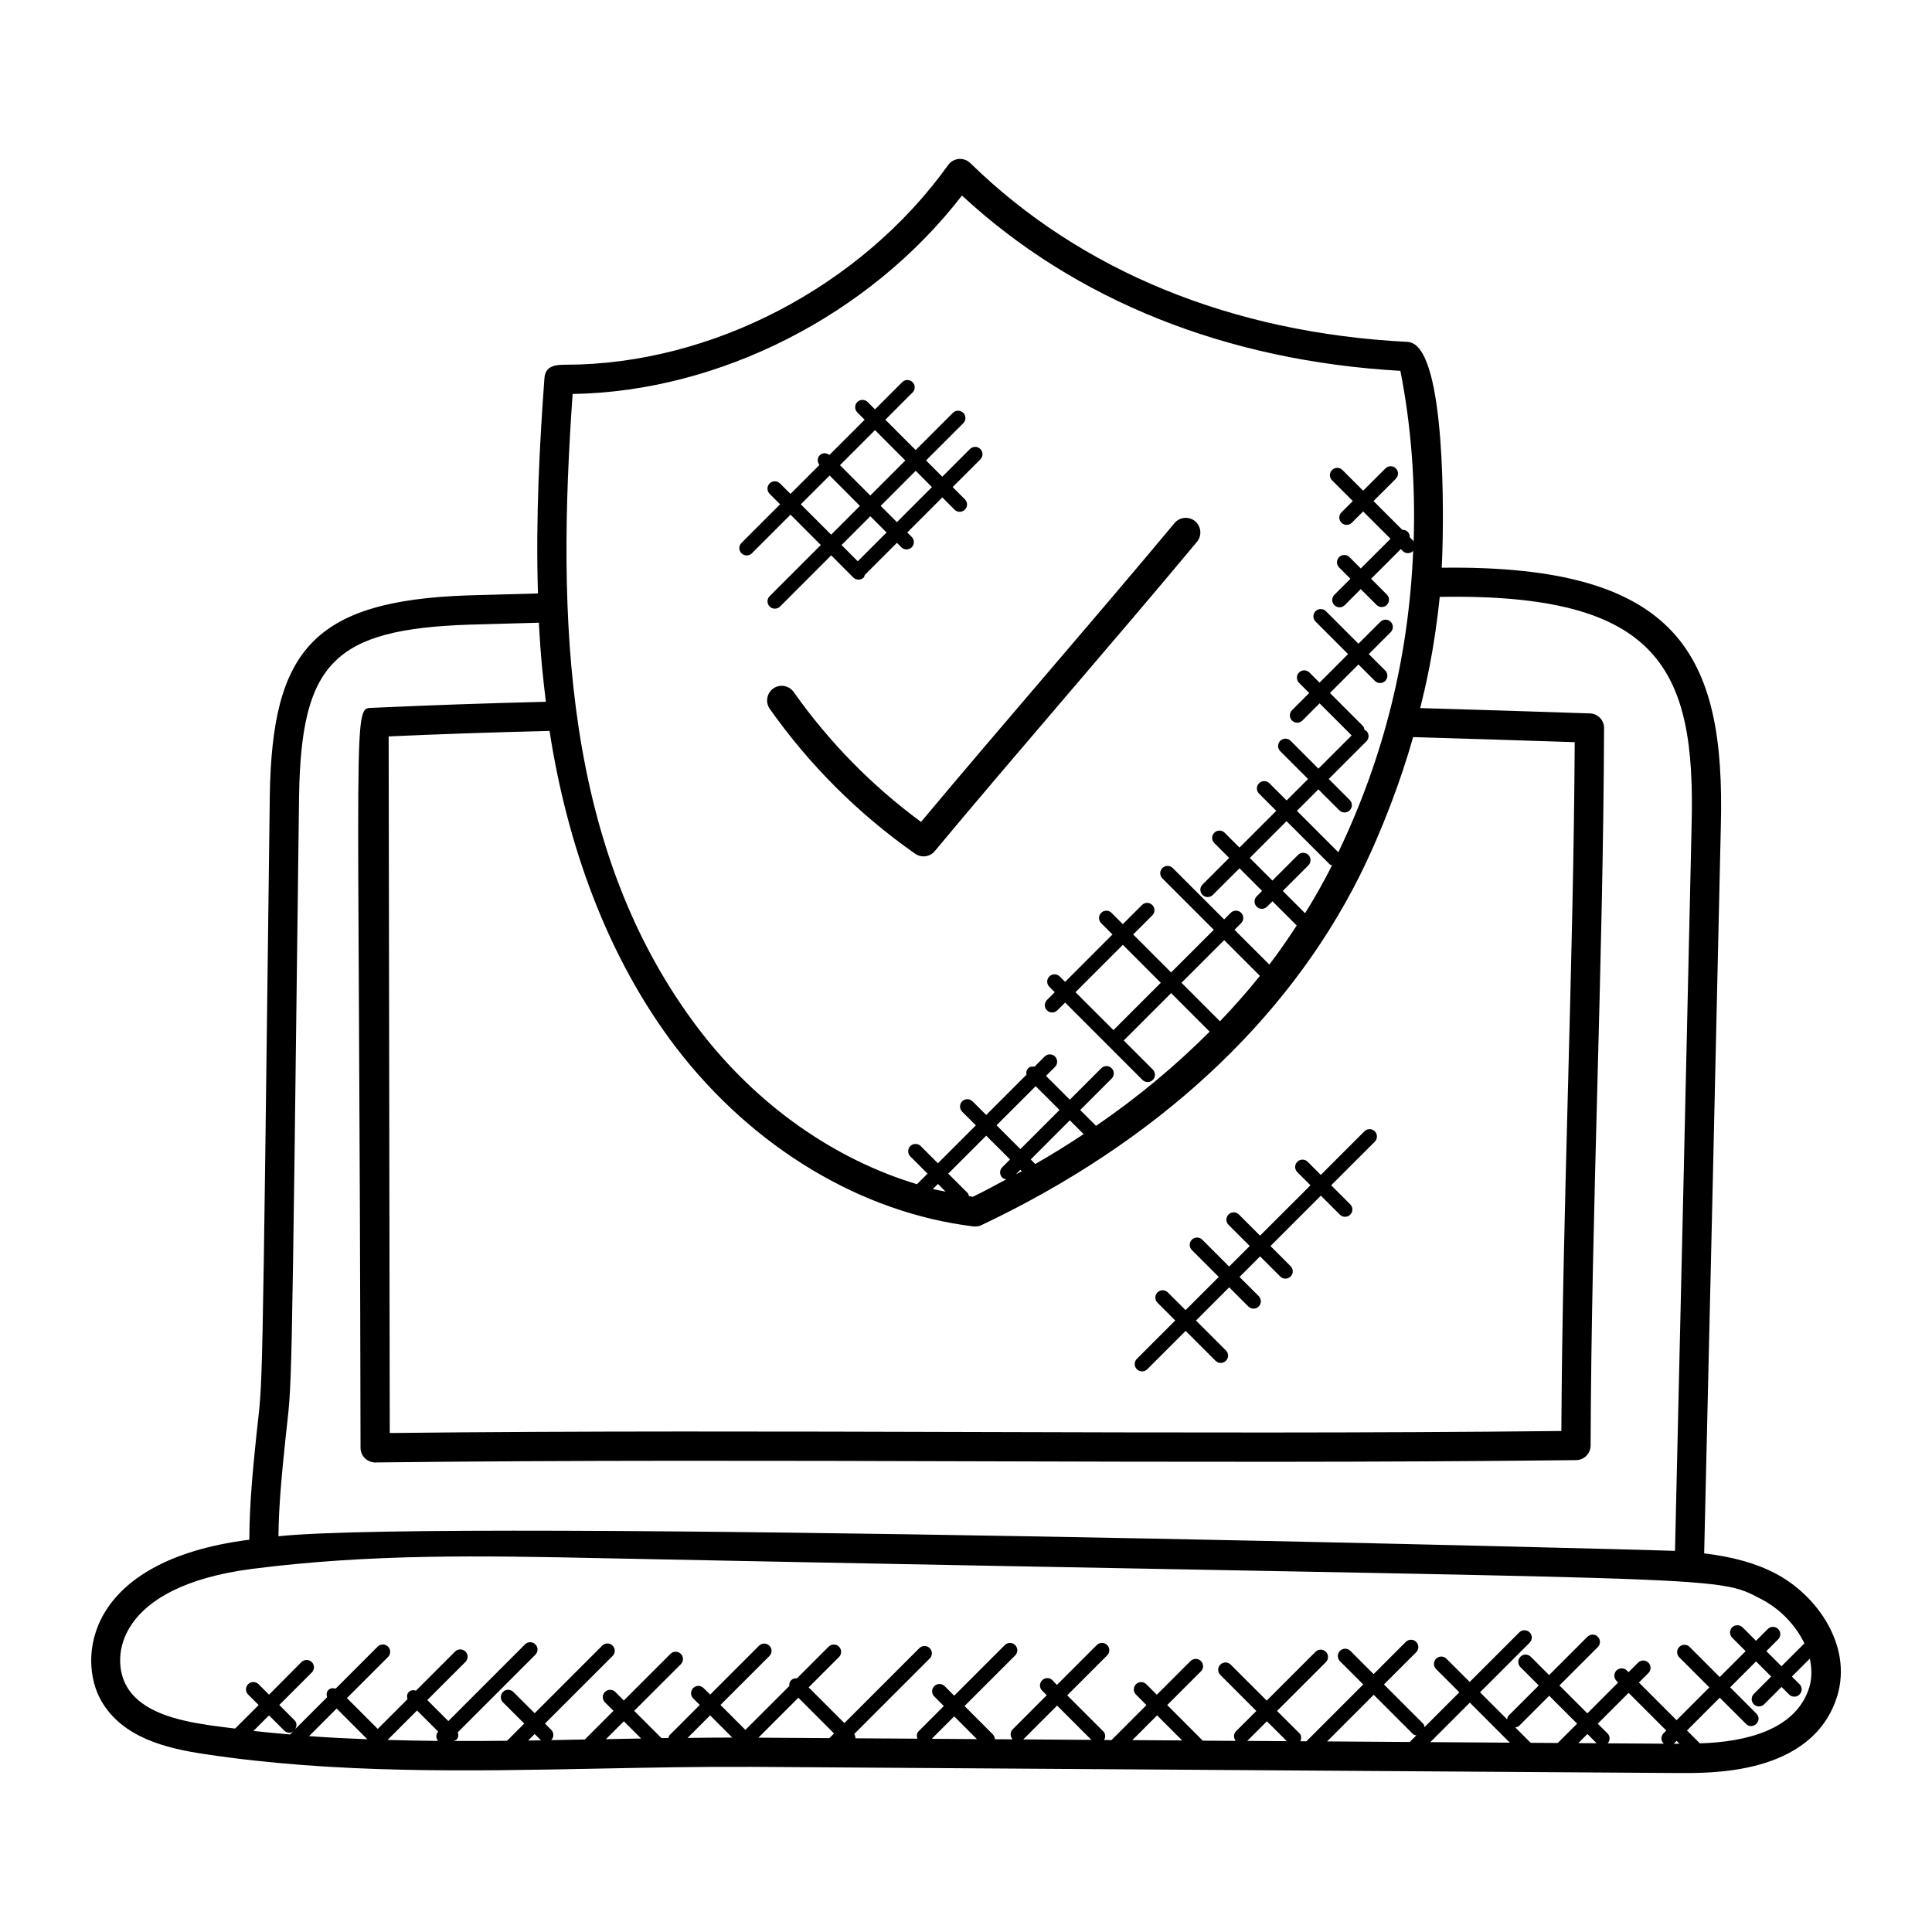 <svg width="54" height="54" viewBox="0 0 54 54" fill="none" xmlns="http://www.w3.org/2000/svg">
<path d="M16.725 49.433C18.139 49.405 19.601 49.377 21.029 49.384L46.797 49.556H46.873C47.692 49.556 50.654 49.662 51.352 47.403C51.353 47.402 51.353 47.401 51.353 47.4C51.777 45.987 50.782 44.585 49.63 43.982C49.074 43.691 48.439 43.516 47.632 43.417C47.792 36.636 47.946 29.863 48.098 23.081C48.222 18.301 46.937 15.781 40.296 15.868C40.346 15.049 40.454 10.456 39.601 9.675C39.529 9.604 39.434 9.56 39.333 9.555C34.433 9.307 30.21 7.579 27.12 4.558C26.945 4.388 26.652 4.404 26.502 4.612C24.061 8.017 19.876 10.194 15.803 10.194C15.503 10.194 15.242 10.233 15.217 10.572C15.086 12.356 14.97 14.45 15.036 16.587L13.091 16.641C8.73 16.787 7.609 18.204 7.541 22.223C7.319 40.082 7.348 38.384 7.169 40.092C7.072 41.032 6.969 42.076 6.969 43.035L6.94 43.039C2.368 43.632 2.163 46.385 2.833 47.543C3.419 48.56 4.621 48.864 5.719 49.027C9.364 49.579 13.107 49.505 16.725 49.433ZM9.409 47.754L10.268 48.613C9.724 48.592 9.181 48.565 8.639 48.525L9.409 47.754ZM11.656 47.809L12.247 48.399C12.181 48.474 12.181 48.582 12.243 48.659C11.773 48.655 11.303 48.646 10.833 48.632L11.656 47.809ZM12.563 48.662C12.561 48.662 12.559 48.662 12.556 48.662L12.559 48.66C12.56 48.66 12.562 48.662 12.563 48.662ZM8.106 48.479C7.765 48.449 7.424 48.419 7.084 48.38L7.519 47.945L7.946 48.372C7.987 48.412 8.038 48.432 8.091 48.432C8.129 48.432 8.162 48.409 8.195 48.389L8.106 48.479ZM15.118 48.639C15.12 48.642 15.125 48.641 15.128 48.643C15.007 48.645 14.884 48.646 14.762 48.648L14.944 48.466L15.118 48.639ZM16.937 48.61L17.437 48.11L17.92 48.592C17.591 48.598 17.261 48.604 16.937 48.61ZM22.314 47.452L23.312 48.451L23.182 48.581L21.198 48.568L22.314 47.452ZM19.218 48.575L19.848 47.945L20.467 48.565C20.051 48.565 19.635 48.57 19.218 48.575ZM26.043 48.6L26.67 47.973L27.305 48.609L26.043 48.6ZM28.601 48.617L29.546 47.672L30.505 48.63L28.601 48.617ZM31.649 48.637L32.341 47.945L33.042 48.646L31.649 48.637ZM34.861 48.659L35.41 48.11L35.967 48.666L34.861 48.659ZM46.498 48.732C46.502 48.736 46.506 48.734 46.509 48.737L44.936 48.727C45.006 48.646 45.007 48.526 44.931 48.45L44.658 48.178L45.52 47.316L46.573 48.369L46.498 48.444C46.418 48.523 46.418 48.652 46.498 48.732ZM44.627 48.724L44.114 48.721L44.369 48.466L44.627 48.724ZM43.54 48.717L42.783 48.712L42.353 48.282C42.391 48.274 42.429 48.268 42.459 48.239L43.301 47.397L44.081 48.177L43.54 48.717ZM42.2 48.708L39.978 48.693L41.082 47.589L42.2 48.708ZM39.403 48.689L37.093 48.673L38.396 47.37L39.491 48.465C39.517 48.492 39.553 48.496 39.587 48.505L39.403 48.689ZM46.774 48.738C46.778 48.735 46.784 48.736 46.788 48.732L46.862 48.658L46.942 48.737C46.885 48.737 46.831 48.738 46.774 48.738ZM50.57 47.163C50.196 48.366 48.765 48.691 47.511 48.727L47.152 48.367L48.068 47.451L48.801 48.183C48.99 48.374 49.283 48.087 49.09 47.894L48.358 47.161L49.082 46.437L49.505 46.86L49.02 47.346C48.94 47.426 48.94 47.555 49.02 47.635C49.099 47.715 49.229 47.715 49.309 47.635L49.794 47.15L50.007 47.363C50.086 47.442 50.215 47.443 50.296 47.363C50.377 47.282 50.377 47.153 50.296 47.073L50.084 46.86L50.585 46.359C50.643 46.626 50.649 46.897 50.57 47.163ZM15.36 20.43C15.843 23.562 16.947 26.731 18.908 29.295C21.051 32.083 24.077 33.9 27.21 34.279C27.226 34.281 27.242 34.282 27.258 34.282C27.319 34.282 27.377 34.269 27.433 34.242C32.301 31.936 35.954 28.564 37.998 24.49C38.625 23.23 39.165 21.788 39.497 20.602C41.007 20.646 42.516 20.695 44.014 20.744C43.978 27.078 43.675 33.655 43.64 39.997C32.727 40.116 21.739 39.934 10.894 40.053L10.863 20.583C12.284 20.519 13.761 20.468 15.36 20.43ZM28.948 30.359L29.614 31.024L28.52 32.118L27.854 31.452L28.948 30.359ZM28.936 32.534L28.809 32.407L29.902 31.313L30.288 31.699C29.852 31.988 29.402 32.268 28.936 32.534ZM28.56 32.736C28.506 32.766 28.448 32.792 28.394 32.822L28.52 32.696L28.56 32.736ZM28.231 32.407L28.013 32.625C27.933 32.705 27.933 32.834 28.013 32.914C28.045 32.946 28.087 32.955 28.128 32.962C27.817 33.126 27.513 33.297 27.19 33.451C27.154 33.446 27.118 33.436 27.082 33.431C27.072 33.401 27.071 33.368 27.046 33.345L26.504 32.803L27.565 31.743L28.231 32.407ZM26.43 33.306C26.311 33.281 26.192 33.263 26.074 33.233L26.216 33.092L26.43 33.306ZM34.097 28.544L33.023 27.469L34.216 26.277L35.215 27.276C34.865 27.712 34.492 28.135 34.098 28.546C34.097 28.544 34.098 28.544 34.097 28.544ZM36.57 23.896C36.489 23.816 36.36 23.816 36.28 23.896L35.564 24.612L34.932 23.98L35.959 22.952L37.166 24.158C37.184 24.176 37.209 24.175 37.232 24.185C37.001 24.641 36.751 25.088 36.477 25.525L35.854 24.902L36.57 24.186C36.65 24.106 36.65 23.976 36.57 23.896ZM16.005 11.012C20.118 10.944 24.306 8.807 26.887 5.465C30.054 8.398 34.277 10.089 39.141 10.365C39.446 11.912 39.563 13.516 39.512 15.146C39.505 15.135 39.507 15.121 39.498 15.112L39.404 15.018C39.406 14.963 39.39 14.908 39.347 14.865C39.305 14.823 39.25 14.806 39.194 14.809L38.39 14.005L39.014 13.381C39.095 13.301 39.095 13.172 39.014 13.091C38.934 13.011 38.805 13.011 38.725 13.091L38.1 13.715L37.521 13.136C37.441 13.056 37.312 13.056 37.232 13.136C37.151 13.216 37.151 13.345 37.232 13.425L37.811 14.005L37.494 14.321C37.414 14.401 37.414 14.531 37.494 14.611C37.574 14.69 37.703 14.691 37.784 14.611L38.1 14.295L38.865 15.059L38.034 15.889L37.718 15.571C37.639 15.492 37.51 15.491 37.429 15.571C37.349 15.652 37.349 15.781 37.429 15.861L37.745 16.177L37.296 16.625C37.216 16.705 37.216 16.835 37.296 16.915C37.376 16.994 37.505 16.995 37.586 16.915L38.033 16.466L38.474 16.907C38.555 16.988 38.684 16.986 38.763 16.907C38.843 16.827 38.843 16.698 38.763 16.618L38.323 16.177L39.153 15.347L39.207 15.401C39.286 15.481 39.415 15.481 39.496 15.401C39.498 15.4 39.497 15.397 39.499 15.396C39.374 18.34 38.697 21.125 37.407 23.821L36.249 22.663L36.849 22.063L37.435 22.649C37.516 22.73 37.646 22.728 37.725 22.649C37.805 22.569 37.805 22.44 37.725 22.36L37.138 21.773L38.192 20.719C38.272 20.639 38.272 20.51 38.192 20.43C38.177 20.416 38.157 20.418 38.14 20.409C38.134 20.365 38.123 20.321 38.09 20.287L37.172 19.369L37.969 18.572L38.429 19.032C38.508 19.111 38.637 19.112 38.718 19.032C38.798 18.951 38.798 18.822 38.718 18.742L38.258 18.282L38.871 17.669C38.951 17.589 38.951 17.46 38.871 17.38C38.791 17.299 38.662 17.299 38.582 17.38L37.969 17.992L37.06 17.083C36.98 17.003 36.85 17.003 36.77 17.083C36.69 17.164 36.69 17.293 36.77 17.373L37.679 18.282L36.882 19.08L36.599 18.797C36.519 18.716 36.39 18.716 36.309 18.797C36.229 18.877 36.229 19.006 36.309 19.086L36.593 19.369L36.112 19.851C36.032 19.931 36.032 20.06 36.112 20.14C36.192 20.22 36.321 20.22 36.402 20.14L36.883 19.659L37.779 20.555L36.85 21.484L36.073 20.706C35.993 20.626 35.864 20.626 35.783 20.706C35.703 20.787 35.703 20.916 35.783 20.996L36.561 21.773L35.961 22.373L35.48 21.892C35.4 21.812 35.27 21.812 35.19 21.892C35.11 21.972 35.11 22.101 35.19 22.181L35.671 22.663L34.644 23.69L34.229 23.275C34.149 23.195 34.019 23.195 33.94 23.275C33.86 23.356 33.86 23.485 33.94 23.564L34.355 23.979L33.61 24.724C33.53 24.804 33.53 24.933 33.61 25.013C33.69 25.093 33.819 25.093 33.899 25.013L34.644 24.269L35.276 24.901L35.125 25.052C35.045 25.133 35.045 25.262 35.125 25.342C35.204 25.422 35.333 25.422 35.414 25.342L35.566 25.191L36.243 25.868C36 26.238 35.752 26.605 35.478 26.96L34.505 25.988L34.69 25.803C34.77 25.723 34.77 25.593 34.69 25.513C34.609 25.433 34.48 25.433 34.4 25.513L34.215 25.698L32.779 24.262C32.699 24.182 32.57 24.182 32.489 24.262C32.409 24.342 32.409 24.472 32.489 24.552L33.925 25.988L32.733 27.18L31.673 26.119L32.207 25.585C32.287 25.505 32.287 25.376 32.207 25.296C32.127 25.215 31.998 25.215 31.918 25.296L31.383 25.83L31.067 25.514C30.987 25.434 30.858 25.434 30.779 25.514C30.698 25.594 30.698 25.723 30.779 25.804L31.094 26.119L29.771 27.443L29.619 27.292C29.539 27.212 29.41 27.212 29.33 27.292C29.249 27.372 29.249 27.501 29.33 27.581L29.481 27.732L29.263 27.95C29.183 28.03 29.183 28.159 29.263 28.239C29.343 28.319 29.472 28.32 29.553 28.239L29.771 28.022L31.932 30.184C32.012 30.264 32.141 30.264 32.222 30.184C32.302 30.104 32.302 29.975 32.222 29.895L31.409 29.082L32.733 27.758L33.807 28.832C33.808 28.833 33.81 28.833 33.811 28.834C32.864 29.782 31.808 30.666 30.635 31.468L30.192 31.025L31.071 30.146C31.151 30.066 31.151 29.937 31.071 29.858C30.991 29.777 30.861 29.777 30.781 29.858L29.902 30.736L29.236 30.071L29.488 29.82C29.568 29.74 29.568 29.611 29.488 29.53C29.407 29.45 29.278 29.45 29.199 29.53L28.915 29.814C28.851 29.803 28.785 29.811 28.736 29.86C28.687 29.909 28.679 29.975 28.691 30.038L27.565 31.164L27.183 30.782C27.102 30.702 26.973 30.702 26.893 30.782C26.813 30.862 26.813 30.992 26.893 31.072L27.275 31.454L26.215 32.514L25.734 32.033C25.654 31.953 25.524 31.953 25.444 32.033C25.364 32.113 25.364 32.243 25.444 32.323L25.925 32.804L25.63 33.099C23.329 32.407 21.176 30.906 19.556 28.798C15.72 23.782 15.565 17.245 16.005 11.012ZM30.06 27.732L31.384 26.408L32.444 27.469L31.121 28.792L30.06 27.732ZM7.983 40.177C8.167 38.417 8.137 40.099 8.359 22.236C8.423 18.533 9.328 17.587 13.117 17.459L15.062 17.405C15.114 18.41 15.188 19.044 15.258 19.615C13.542 19.657 11.956 19.713 10.434 19.783C9.826 19.812 10.043 19.202 10.077 40.467C10.077 40.577 10.121 40.681 10.199 40.758C10.352 40.909 10.573 40.875 10.491 40.876C21.608 40.747 32.94 40.94 44.054 40.811C44.277 40.808 44.457 40.627 44.458 40.403C44.481 33.772 44.809 27.032 44.834 20.35C44.835 20.128 44.66 19.946 44.439 19.94C42.868 19.887 41.282 19.837 39.696 19.791C39.833 19.227 40.085 18.214 40.241 16.683C46.41 16.575 47.394 18.718 47.281 23.062V23.064C47.128 29.828 46.976 36.584 46.817 43.347C45.998 43.311 12.499 42.435 7.783 42.939C7.789 42.048 7.892 41.062 7.983 40.177ZM3.541 47.134C3.068 46.316 3.277 44.339 7.043 43.851C10.365 43.427 13.43 43.48 16.826 43.552C48.809 44.199 47.871 43.986 49.25 44.708C49.748 44.969 50.193 45.423 50.437 45.941C50.431 45.946 50.423 45.943 50.418 45.948L49.793 46.573L49.37 46.15L49.7 45.82C49.78 45.74 49.78 45.611 49.7 45.531C49.62 45.451 49.49 45.451 49.41 45.531L49.081 45.861L48.705 45.485C48.625 45.405 48.495 45.405 48.415 45.485C48.335 45.565 48.335 45.694 48.415 45.775L48.791 46.15L48.067 46.874L47.226 46.032C47.146 45.953 47.017 45.952 46.936 46.032C46.856 46.112 46.856 46.242 46.936 46.322L47.777 47.164L46.861 48.08L45.808 47.027L46.074 46.761C46.154 46.681 46.154 46.552 46.074 46.472C45.993 46.392 45.864 46.392 45.784 46.472L45.518 46.738L45.471 46.69C45.391 46.61 45.261 46.61 45.181 46.69C45.101 46.77 45.101 46.9 45.181 46.98L45.228 47.027L44.367 47.889L43.587 47.109L44.659 46.037C44.739 45.957 44.739 45.828 44.659 45.748C44.579 45.667 44.45 45.667 44.369 45.748L43.298 46.819L42.785 46.306C42.704 46.226 42.575 46.226 42.496 46.306C42.416 46.387 42.416 46.516 42.496 46.596L43.009 47.109L42.167 47.951C42.138 47.98 42.132 48.019 42.123 48.056L41.368 47.3L42.754 45.914C42.834 45.834 42.834 45.705 42.754 45.625C42.674 45.545 42.545 45.545 42.465 45.625L41.079 47.011L40.428 46.361C40.348 46.281 40.219 46.281 40.139 46.361C40.059 46.441 40.059 46.571 40.139 46.651L40.789 47.3L39.817 48.273C39.808 48.239 39.804 48.203 39.777 48.176L38.682 47.081L39.583 46.18C39.663 46.1 39.663 45.971 39.583 45.891C39.503 45.811 39.374 45.811 39.293 45.891L38.393 46.792L37.743 46.142C37.663 46.062 37.533 46.062 37.453 46.142C37.373 46.222 37.373 46.351 37.453 46.432L38.103 47.081L36.514 48.67L36.345 48.669C36.379 48.594 36.38 48.507 36.318 48.444L35.694 47.822L37.058 46.458C37.138 46.378 37.138 46.248 37.058 46.168C36.978 46.088 36.849 46.088 36.769 46.168L35.405 47.532L34.398 46.526C34.318 46.446 34.189 46.446 34.109 46.526C34.028 46.606 34.028 46.735 34.109 46.815L35.115 47.822L34.547 48.389C34.473 48.464 34.475 48.578 34.538 48.658L33.609 48.652C33.605 48.647 33.607 48.641 33.603 48.637L32.624 47.657L33.566 46.715C33.646 46.635 33.646 46.505 33.566 46.426C33.486 46.346 33.357 46.346 33.276 46.426L32.334 47.368L32.04 47.075C31.96 46.995 31.831 46.995 31.751 47.075C31.67 47.155 31.67 47.284 31.751 47.364L32.044 47.658L31.067 48.636L30.86 48.634C30.904 48.556 30.905 48.462 30.84 48.395L29.829 47.385L30.945 46.269C31.026 46.189 31.026 46.059 30.945 45.979C30.865 45.899 30.736 45.899 30.656 45.979L29.54 47.095L29.417 46.963C29.337 46.883 29.208 46.883 29.128 46.963C29.047 47.044 29.047 47.173 29.128 47.253L29.257 47.382L28.306 48.334C28.228 48.412 28.229 48.535 28.303 48.615L27.808 48.612C27.805 48.564 27.789 48.515 27.752 48.478L26.959 47.684L28.374 46.27C28.454 46.189 28.454 46.06 28.374 45.98C28.294 45.9 28.165 45.9 28.085 45.98L26.67 47.395L26.403 47.128C26.323 47.048 26.194 47.048 26.113 47.128C26.033 47.208 26.033 47.337 26.113 47.417L26.38 47.684L25.676 48.389C25.617 48.446 25.617 48.525 25.642 48.597L23.907 48.586C23.913 48.542 23.899 48.504 23.876 48.465L25.986 46.355C26.066 46.275 26.066 46.146 25.986 46.066C25.905 45.986 25.776 45.986 25.696 46.066L23.601 48.161L22.602 47.162L23.45 46.315C23.53 46.234 23.53 46.105 23.45 46.025C23.37 45.945 23.241 45.945 23.16 46.025L22.276 46.909C22.218 46.904 22.158 46.917 22.114 46.962C22.069 47.007 22.056 47.066 22.062 47.124L20.834 48.351L20.137 47.654L21.505 46.287C21.585 46.207 21.585 46.077 21.505 45.998C21.425 45.918 21.296 45.918 21.216 45.998L19.849 47.365L19.664 47.181C19.584 47.101 19.455 47.101 19.375 47.181C19.295 47.261 19.295 47.391 19.375 47.471L19.559 47.655L18.717 48.496C18.694 48.519 18.693 48.549 18.683 48.578C18.618 48.578 18.553 48.579 18.488 48.58L17.726 47.818L19.029 46.516C19.11 46.436 19.11 46.306 19.029 46.226C18.949 46.146 18.82 46.146 18.74 46.226L17.436 47.529L17.198 47.29C17.117 47.21 16.988 47.21 16.908 47.29C16.828 47.37 16.828 47.499 16.908 47.58L17.147 47.818L16.36 48.605C16.356 48.61 16.357 48.615 16.354 48.619C16.038 48.626 15.722 48.632 15.405 48.637H15.406C15.486 48.557 15.486 48.428 15.406 48.348L15.232 48.174L17.122 46.285C17.203 46.205 17.203 46.076 17.122 45.995C17.042 45.915 16.913 45.915 16.833 45.995L14.944 47.885L14.348 47.29C14.268 47.21 14.138 47.21 14.058 47.29C13.978 47.37 13.978 47.499 14.058 47.58L14.653 48.174L14.173 48.655C13.672 48.66 13.17 48.663 12.667 48.661C12.7 48.652 12.734 48.648 12.76 48.623C12.816 48.566 12.818 48.489 12.795 48.419L14.964 46.25C15.044 46.17 15.044 46.041 14.964 45.96C14.884 45.88 14.755 45.88 14.675 45.96L12.531 48.105L11.943 47.517L13.01 46.45C13.09 46.37 13.09 46.241 13.01 46.161C12.93 46.081 12.801 46.081 12.72 46.161L11.627 47.254C11.557 47.233 11.482 47.235 11.427 47.291C11.371 47.346 11.369 47.422 11.39 47.492L10.558 48.324L9.697 47.462L10.846 46.313C10.926 46.233 10.926 46.103 10.846 46.023C10.766 45.943 10.637 45.943 10.556 46.023L9.381 47.199C9.31 47.177 9.235 47.18 9.179 47.236C9.124 47.291 9.121 47.367 9.143 47.437L8.249 48.331C8.299 48.251 8.302 48.151 8.233 48.082L7.806 47.655L8.715 46.746C8.795 46.666 8.795 46.536 8.715 46.456C8.634 46.376 8.504 46.377 8.425 46.456L7.519 47.367L7.226 47.073C7.145 46.994 7.016 46.992 6.936 47.073C6.856 47.153 6.856 47.282 6.936 47.363L7.23 47.656L6.572 48.314C6.328 48.283 6.083 48.256 5.84 48.219C4.936 48.084 3.954 47.85 3.541 47.134Z" fill="black"/>
<path d="M22.184 19.342C22.052 19.156 21.795 19.114 21.614 19.243C21.43 19.373 21.386 19.629 21.516 19.814C22.629 21.39 23.996 22.753 25.578 23.862C25.649 23.912 25.732 23.936 25.813 23.936C25.93 23.936 26.047 23.886 26.127 23.789C28.531 20.904 31.016 18.071 33.455 15.145C33.6 14.972 33.576 14.714 33.404 14.568C33.23 14.425 32.972 14.447 32.828 14.621C30.504 17.409 28.088 20.168 25.743 22.973C24.367 21.959 23.171 20.739 22.184 19.342Z" fill="black"/>
<path d="M32.066 38.271L33.139 37.199L33.975 38.035C34.056 38.116 34.185 38.114 34.265 38.035C34.345 37.955 34.345 37.825 34.265 37.745L33.428 36.909L34.356 35.981L34.892 36.517C34.972 36.596 35.101 36.597 35.181 36.517C35.261 36.437 35.261 36.308 35.181 36.227L34.645 35.691L35.22 35.116L35.783 35.679C35.864 35.76 35.993 35.758 36.073 35.679C36.153 35.599 36.153 35.47 36.073 35.39L35.51 34.827L36.918 33.419L37.45 33.95C37.529 34.03 37.658 34.031 37.739 33.95C37.819 33.87 37.819 33.741 37.739 33.661L37.207 33.129L38.426 31.91C38.506 31.83 38.506 31.7 38.426 31.62C38.346 31.54 38.217 31.54 38.136 31.62L36.917 32.839L36.55 32.472C36.47 32.392 36.34 32.392 36.26 32.472C36.18 32.552 36.18 32.681 36.26 32.762L36.628 33.129L35.219 34.537L34.628 33.946C34.548 33.866 34.419 33.865 34.338 33.946C34.258 34.026 34.258 34.155 34.338 34.234L34.93 34.826L34.355 35.401L33.603 34.649C33.523 34.569 33.393 34.569 33.313 34.649C33.233 34.729 33.233 34.859 33.313 34.939L34.065 35.691L33.137 36.618L32.641 36.123C32.561 36.043 32.432 36.042 32.352 36.123C32.272 36.203 32.272 36.332 32.352 36.412L32.848 36.908L31.775 37.981C31.695 38.061 31.695 38.19 31.775 38.27C31.857 38.351 31.986 38.351 32.066 38.271Z" fill="black"/>
<path d="M21.015 15.465L22.095 14.385L22.942 15.233L21.512 16.663C21.432 16.743 21.432 16.872 21.512 16.953C21.591 17.032 21.721 17.033 21.802 16.953L23.232 15.522L23.851 16.142C23.931 16.221 24.06 16.222 24.14 16.142C24.16 16.122 24.159 16.096 24.169 16.072L25.069 15.172L25.193 15.297C25.273 15.376 25.403 15.377 25.483 15.297C25.563 15.216 25.563 15.087 25.483 15.007L25.358 14.883L26.338 13.903L26.68 14.245C26.759 14.325 26.888 14.325 26.969 14.245C27.049 14.165 27.049 14.036 26.969 13.956L26.627 13.614L27.401 12.84C27.481 12.759 27.481 12.63 27.401 12.55C27.32 12.47 27.191 12.47 27.111 12.55L26.337 13.324L25.883 12.869L26.924 11.828C27.004 11.748 27.004 11.619 26.924 11.539C26.843 11.459 26.714 11.459 26.634 11.539L25.593 12.579L24.746 11.731L25.506 10.97C25.587 10.89 25.587 10.761 25.506 10.681C25.426 10.601 25.297 10.601 25.217 10.681L24.456 11.442L24.251 11.237C24.17 11.157 24.041 11.157 23.962 11.237C23.882 11.317 23.882 11.446 23.962 11.526L24.167 11.732L23.182 12.717C23.102 12.652 22.986 12.65 22.912 12.725C22.838 12.8 22.839 12.915 22.904 12.995L22.094 13.805L21.801 13.512C21.721 13.432 21.591 13.432 21.511 13.512C21.431 13.592 21.431 13.722 21.511 13.802L21.804 14.095L20.724 15.175C20.644 15.255 20.644 15.384 20.724 15.464C20.804 15.544 20.934 15.545 21.015 15.465ZM23.975 15.688L23.521 15.234L24.325 14.429L24.779 14.883L23.975 15.688ZM26.048 13.614L25.069 14.594L24.615 14.139L25.594 13.159L26.048 13.614ZM25.304 12.871L24.325 13.85L23.477 13.002L24.457 12.022L25.304 12.871ZM23.188 13.291L24.035 14.14L23.231 14.944L22.383 14.096L23.188 13.291Z" fill="black"/>
</svg>
